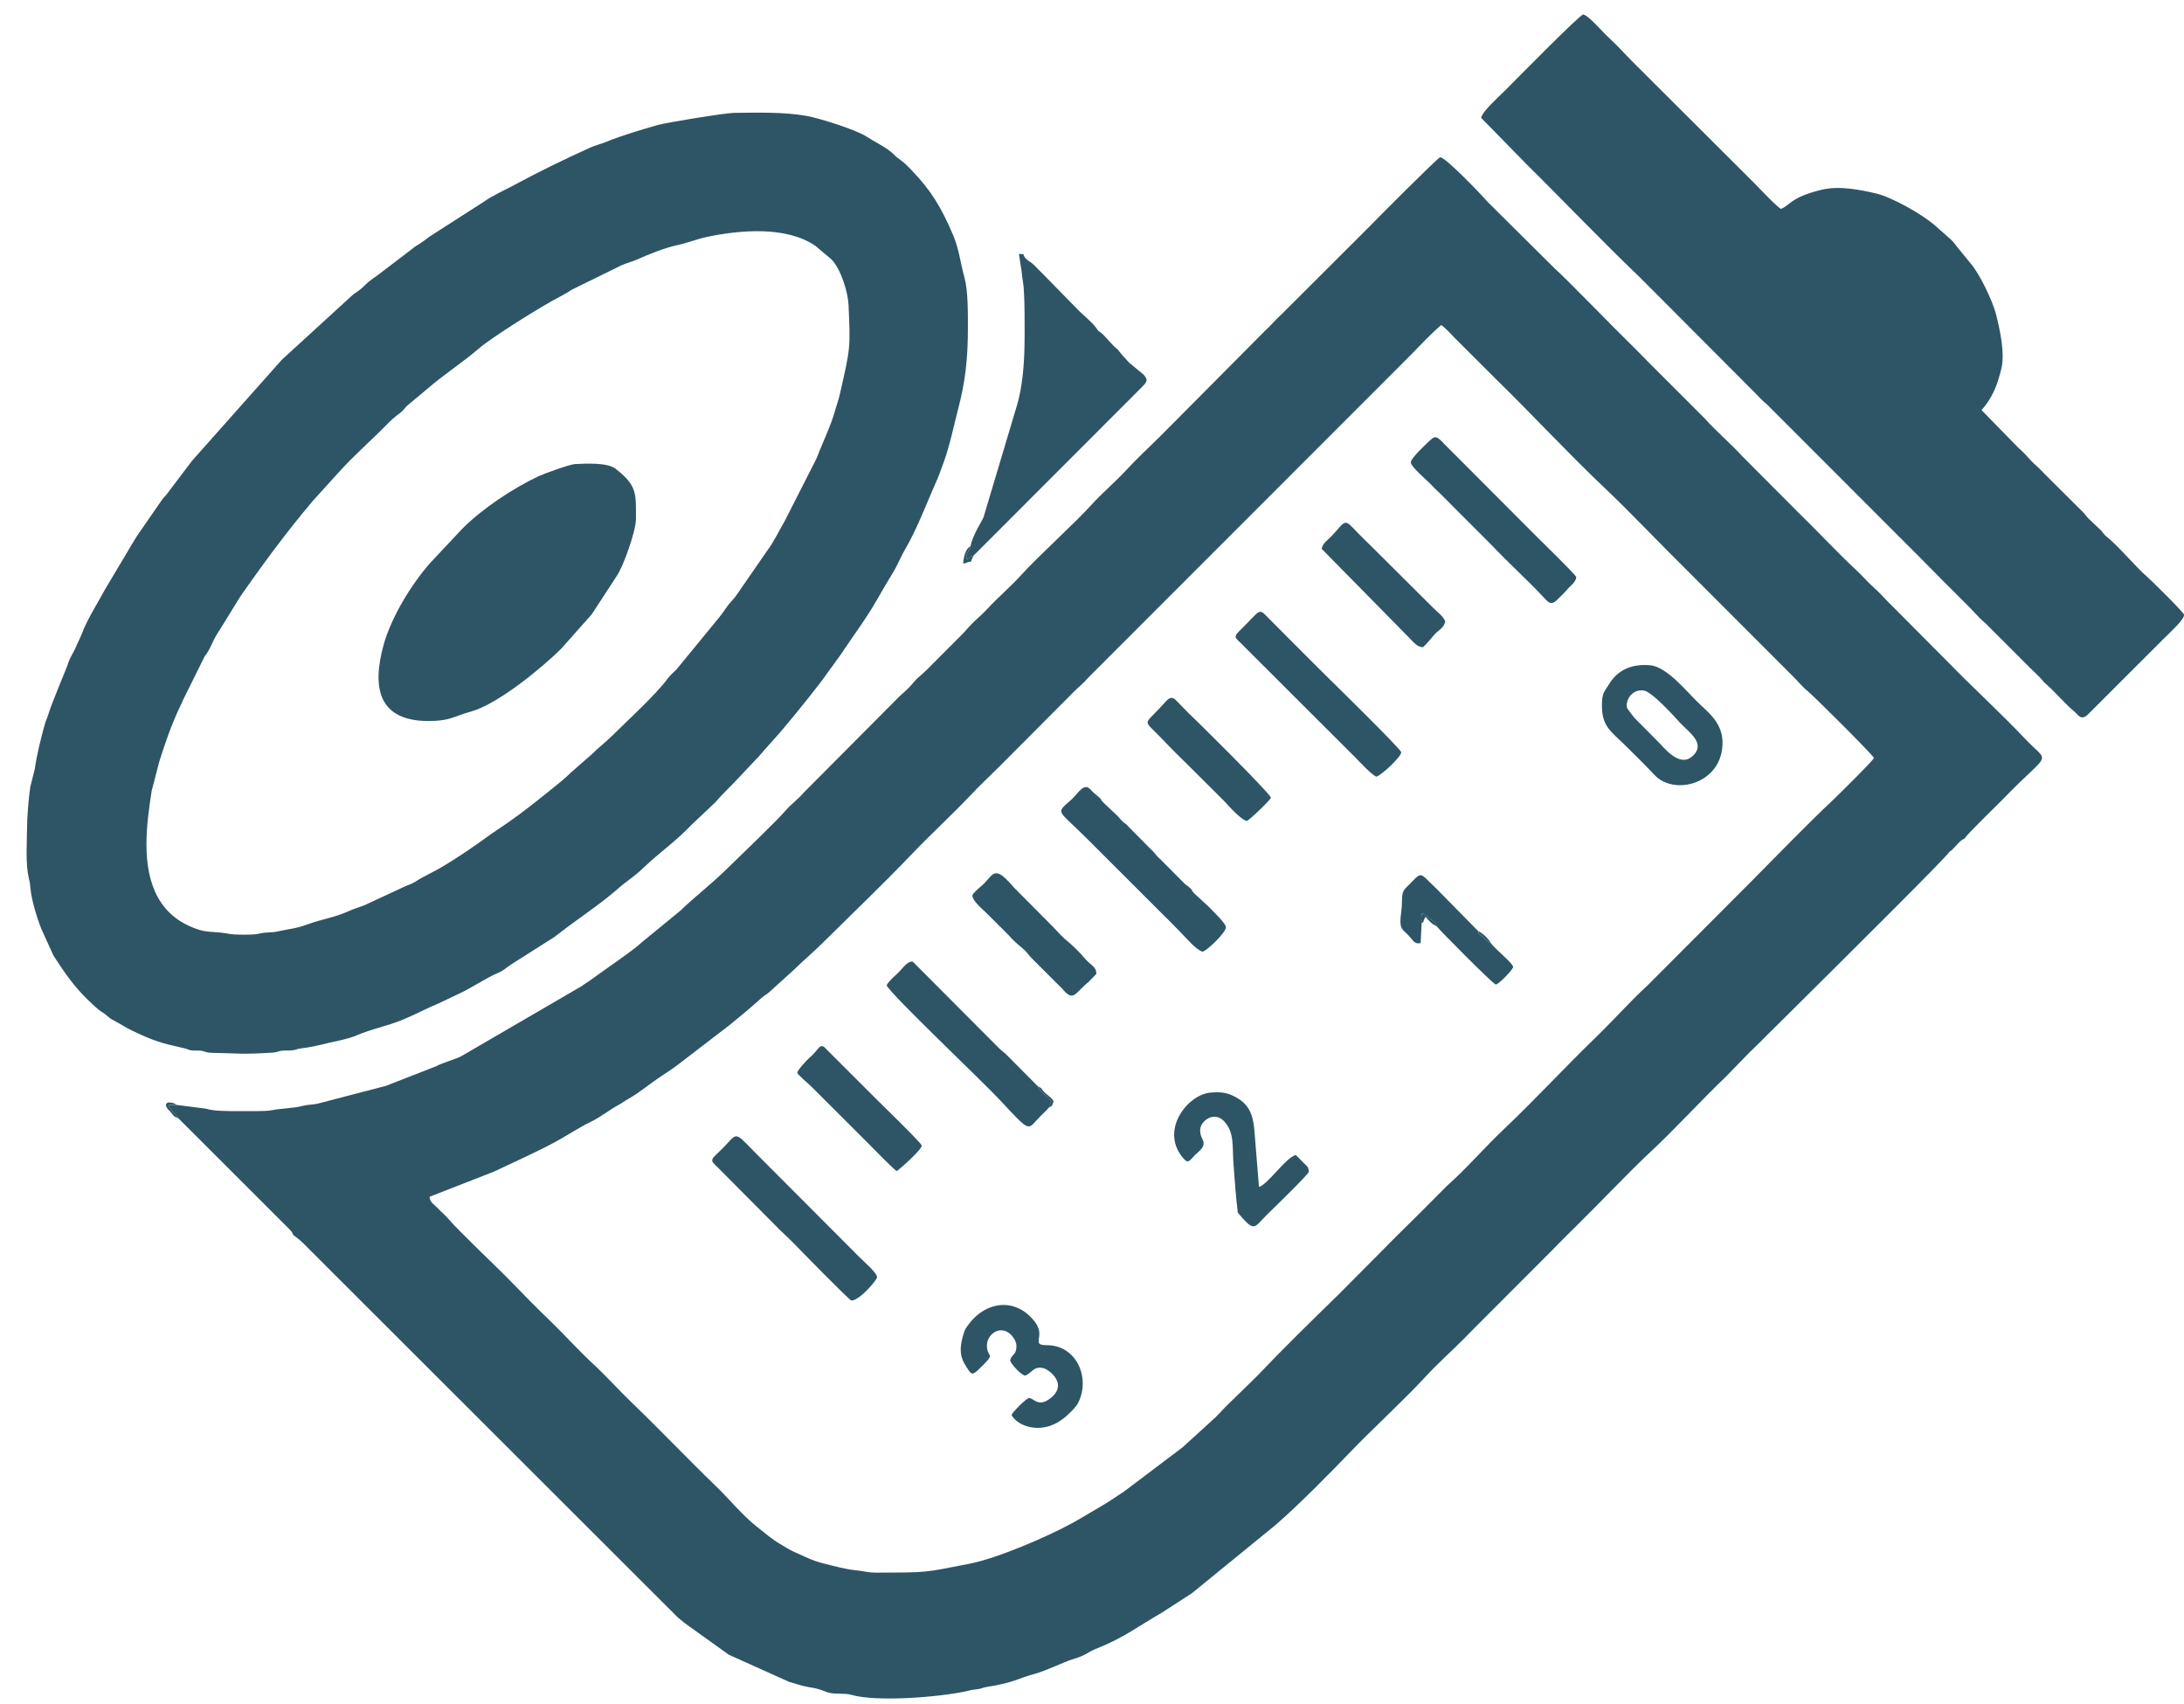 <?xml version="1.0" encoding="UTF-8"?> <svg xmlns="http://www.w3.org/2000/svg" width="50" height="39" viewBox="0 0 50 39" fill="none"> <path fill-rule="evenodd" clip-rule="evenodd" d="M11.3 26.819C11.755 26.602 12.211 26.402 12.668 26.16C12.968 26.001 13.23 25.819 13.53 25.673C13.753 25.565 13.946 25.406 14.162 25.288C14.268 25.231 14.274 25.213 14.372 25.158C14.666 24.994 14.883 24.794 15.174 24.608C15.281 24.54 15.47 24.41 15.571 24.329L16.705 23.459C16.966 23.245 17.164 23.083 17.436 22.838C17.508 22.773 17.549 22.766 17.628 22.692L18.161 22.209C18.374 22.001 18.633 21.781 18.86 21.555C19.523 20.898 20.227 20.227 20.88 19.543C21.308 19.096 21.795 18.648 22.219 18.201C22.424 17.985 22.688 17.732 22.897 17.527L24.585 15.832C24.711 15.708 24.811 15.633 24.914 15.51L32.328 8.094C32.533 7.882 32.754 7.646 32.995 7.44C33.093 7.504 33.216 7.644 33.311 7.742L34.249 8.678C35.071 9.479 35.877 10.353 36.719 11.151C37.345 11.745 37.97 12.411 38.58 13.011L41.064 15.496C41.146 15.577 41.281 15.738 41.375 15.81C41.494 15.901 42.823 17.221 42.902 17.347C42.869 17.426 42.029 18.249 41.968 18.306C41.377 18.86 40.653 19.612 40.078 20.189L37.726 22.546C37.318 22.92 36.942 23.347 36.544 23.732C35.837 24.415 35.137 25.175 34.422 25.851C33.989 26.26 33.578 26.742 33.118 27.149L32.534 27.736C32.191 28.077 31.926 28.332 31.596 28.671L30.649 29.623C30.009 30.248 29.387 30.854 28.763 31.51L28.052 32.204C27.972 32.289 27.904 32.364 27.823 32.443L27.074 33.125L25.739 34.133C25.561 34.251 25.37 34.383 25.152 34.508C24.966 34.615 24.761 34.742 24.56 34.853C23.986 35.169 22.838 35.664 22.198 35.789C21.131 35.996 21.279 35.99 20.063 35.993C19.861 35.993 19.784 35.959 19.621 35.943C19.343 35.915 19.136 35.852 18.85 35.782C18.583 35.716 18.441 35.631 18.178 35.517C18.07 35.471 17.982 35.407 17.881 35.35C17.671 35.232 17.517 35.089 17.341 34.953C17.003 34.692 16.697 34.308 16.385 34.009C15.723 33.372 15.146 32.757 14.491 32.129C14.165 31.816 13.88 31.494 13.554 31.193C13.238 30.9 12.91 30.535 12.605 30.241C12.312 29.959 11.992 29.636 11.671 29.304C11.386 29.009 10.515 28.189 10.267 27.899C10.179 27.797 10.11 27.746 10.032 27.663C9.955 27.579 9.833 27.515 9.836 27.39L11.3 26.819V26.819ZM4.047 25.29L3.861 25.291C3.899 25.426 4.009 25.463 4.084 25.595L6.651 28.159C6.746 28.278 6.657 28.227 6.777 28.314C6.841 28.361 6.875 28.39 6.934 28.447L15.526 37.027C15.582 37.074 15.64 37.117 15.685 37.155L16.683 37.871L18.062 38.492C18.214 38.533 18.351 38.587 18.525 38.615C18.799 38.659 18.842 38.702 18.962 38.738C19.124 38.785 19.329 38.744 19.489 38.79C20.074 38.959 21.496 38.843 22.118 38.709C22.23 38.685 22.21 38.68 22.353 38.664C22.48 38.651 22.479 38.628 22.589 38.61C23.224 38.511 23.305 38.411 23.713 38.303C23.922 38.247 24.403 38.022 24.536 37.983C24.91 37.872 24.848 37.832 25.134 37.719C25.728 37.483 26.089 37.202 26.594 36.913L27.288 36.464L29.18 34.921C29.702 34.477 30.448 33.716 30.921 33.225C31.443 32.682 32.157 32.03 32.637 31.507C32.901 31.22 33.22 30.936 33.501 30.654C33.609 30.546 33.685 30.468 33.785 30.366L35.502 28.647C35.694 28.45 35.881 28.262 36.072 28.075C36.598 27.56 37.302 26.815 37.791 26.359C38.36 25.829 38.93 25.199 39.511 24.643L40.075 24.064C40.27 23.884 40.427 23.713 40.652 23.496L42.088 22.07C42.303 21.853 44.605 19.575 44.625 19.5C44.766 19.408 44.837 19.248 44.978 19.192C45.009 19.114 45.729 18.422 45.868 18.278C46.965 17.141 46.931 17.515 46.35 16.897C45.855 16.371 45.145 15.716 44.627 15.184L43.343 13.893C43.202 13.762 43.061 13.59 42.902 13.45C42.756 13.322 42.618 13.157 42.471 13.023C42.111 12.694 41.577 12.122 41.179 11.738L39.893 10.448C39.631 10.16 39.287 9.868 39.024 9.574L37.736 8.286C37.597 8.147 37.462 8.003 37.309 7.855C36.959 7.518 35.828 6.347 35.589 6.141L34.074 4.637C33.936 4.479 33.081 3.582 32.969 3.6C32.917 3.608 31.504 5.025 31.348 5.189L29.356 7.177C29.203 7.314 29.094 7.452 28.952 7.58L26.579 9.968C26.298 10.248 26.05 10.47 25.771 10.773C25.532 11.032 25.234 11.281 24.977 11.565C24.613 11.968 23.761 12.738 23.387 13.152C23.124 13.443 22.864 13.654 22.595 13.945C22.45 14.102 22.33 14.184 22.186 14.344C22.105 14.435 22.074 14.474 21.999 14.547L21.206 15.341C21.132 15.415 21.079 15.452 21.001 15.526C20.931 15.592 20.884 15.663 20.802 15.744C20.726 15.819 20.682 15.857 20.599 15.931L18.406 18.135C18.254 18.311 18.11 18.407 18.012 18.522C17.795 18.778 16.943 19.591 16.616 19.91C16.266 20.251 15.877 20.55 15.574 20.845L14.702 21.559C14.519 21.74 13.814 22.212 13.565 22.399C13.469 22.471 13.405 22.502 13.318 22.569L10.556 24.176C10.381 24.263 10.148 24.315 9.977 24.407L8.839 24.851L7.276 25.259C7.154 25.288 7.065 25.276 6.93 25.311C6.728 25.365 6.434 25.367 6.225 25.41C6.068 25.442 5.655 25.427 5.467 25.43C5.272 25.432 4.877 25.434 4.72 25.375L4.047 25.289V25.29Z" fill="#2D5566"></path> <path fill-rule="evenodd" clip-rule="evenodd" d="M3.353 19.324C3.353 18.889 3.412 18.505 3.472 18.102L3.649 17.422C3.783 17.002 3.928 16.575 4.119 16.178C4.136 16.143 4.171 16.07 4.184 16.034L4.683 15.027C4.823 14.853 4.867 14.66 4.991 14.477C5.023 14.431 5.046 14.393 5.071 14.351L5.489 13.672C6.023 12.902 6.561 12.176 7.159 11.467L7.766 10.798C8.103 10.423 8.503 10.078 8.862 9.711C9.076 9.493 9.106 9.506 9.211 9.407C9.245 9.375 9.27 9.337 9.308 9.296L9.776 8.906C10.165 8.566 10.582 8.306 10.972 7.969C11.259 7.721 12.407 6.999 12.834 6.782C12.923 6.737 13 6.686 13.093 6.629L14.242 6.065C14.339 6.025 14.469 5.99 14.572 5.945C14.859 5.818 15.209 5.674 15.513 5.609C15.744 5.56 15.939 5.476 16.173 5.425C16.948 5.26 18.005 5.171 18.669 5.628L19.036 5.937C19.252 6.159 19.415 6.689 19.427 6.991C19.467 7.971 19.478 7.934 19.222 9.044C19.194 9.167 19.155 9.262 19.122 9.385C19.018 9.76 18.835 10.119 18.696 10.487L17.967 11.922C17.837 12.139 17.723 12.393 17.572 12.592L16.86 13.622C16.799 13.711 16.73 13.771 16.661 13.862C16.585 13.964 16.553 14.022 16.474 14.119L15.488 15.321C15.421 15.391 15.344 15.45 15.283 15.534C15.016 15.9 14.333 16.523 14.001 16.852C13.841 17.01 13.72 17.092 13.551 17.261L13.079 17.674C12.911 17.839 12.792 17.928 12.617 18.07C12.292 18.331 11.986 18.578 11.63 18.826L11.241 19.09C10.866 19.364 10.47 19.637 10.072 19.869C9.883 19.979 9.706 20.051 9.518 20.174C9.418 20.238 9.317 20.262 9.214 20.314L8.345 20.718C8.242 20.758 8.13 20.79 8.018 20.839C7.608 21.021 7.381 21.029 7.039 21.157C6.773 21.256 6.594 21.264 6.345 21.32C6.207 21.351 6.089 21.33 5.947 21.365C5.824 21.396 5.678 21.391 5.545 21.392C5.25 21.392 5.249 21.365 5.047 21.344C4.866 21.325 4.735 21.334 4.574 21.285C3.645 21 3.353 20.233 3.353 19.324V19.324ZM0.618 18.985C0.616 19.314 0.583 19.776 0.659 20.094C0.686 20.212 0.686 20.199 0.698 20.338C0.723 20.609 0.849 21.015 0.948 21.263L1.226 21.875C1.47 22.248 1.679 22.558 1.998 22.87C2.349 23.213 2.307 23.123 2.466 23.261C2.549 23.333 2.547 23.324 2.657 23.384C2.788 23.454 2.863 23.511 3.026 23.589C3.545 23.837 3.705 23.875 4.235 23.996C4.321 24.015 4.259 24.014 4.351 24.035C4.441 24.055 4.534 24.035 4.626 24.052C4.726 24.071 4.704 24.094 4.868 24.097C5.523 24.109 5.511 24.136 6.223 24.093C6.346 24.086 6.356 24.064 6.438 24.05C6.517 24.038 6.61 24.049 6.691 24.039C6.826 24.024 6.766 24.008 6.899 23.994C7.022 23.98 7.238 23.94 7.344 23.912C7.593 23.845 7.943 23.794 8.173 23.694C8.419 23.587 8.692 23.519 8.953 23.436C9.341 23.313 9.668 23.12 10.04 22.966L10.48 22.756C10.788 22.62 11.11 22.388 11.424 22.257C11.537 22.21 11.63 22.113 11.735 22.052L12.691 21.446C12.803 21.363 12.894 21.289 12.985 21.222L13.587 20.783C13.795 20.633 13.993 20.475 14.167 20.323C14.373 20.143 14.509 20.076 14.739 19.854C15.101 19.507 15.456 19.273 15.837 18.872L16.374 18.366C16.531 18.18 16.712 18.015 16.881 17.833L17.386 17.297C17.463 17.211 17.528 17.129 17.629 17.02C17.968 16.655 18.498 15.992 18.804 15.594L19.241 14.991C19.525 14.563 19.821 14.173 20.071 13.738C20.196 13.52 20.334 13.282 20.457 13.083C20.513 12.992 20.587 12.833 20.634 12.737C20.698 12.605 20.753 12.524 20.817 12.402C21.055 11.951 21.254 11.426 21.459 10.965C21.504 10.865 21.561 10.696 21.602 10.587C21.74 10.216 21.835 9.745 21.937 9.355C22.096 8.748 22.161 8.217 22.159 7.485C22.159 7.145 22.162 6.645 22.081 6.355C21.979 5.987 21.959 5.708 21.823 5.387C21.548 4.737 21.305 4.346 20.869 3.895C20.735 3.757 20.714 3.733 20.552 3.615C20.497 3.575 20.455 3.521 20.402 3.479C20.218 3.331 20.029 3.251 19.841 3.128C19.591 2.965 18.745 2.702 18.473 2.654C17.942 2.56 17.365 2.578 16.811 2.583C16.6 2.585 15.255 2.804 15.047 2.864C14.652 2.978 14.246 3.097 13.875 3.248C13.763 3.294 13.622 3.328 13.508 3.38C12.92 3.647 12.33 3.933 11.768 4.237C11.574 4.342 11.266 4.481 11.096 4.605L9.843 5.409C9.739 5.485 9.658 5.552 9.535 5.624C9.485 5.653 9.445 5.691 9.387 5.734L8.649 6.296C8.561 6.359 8.448 6.435 8.37 6.512C8.239 6.643 8.225 6.642 8.08 6.745L6.451 8.235L4.393 10.55L3.834 11.29C3.785 11.359 3.753 11.38 3.715 11.43L3.183 12.199C3.143 12.251 3.113 12.305 3.08 12.357C3.041 12.42 3.022 12.453 2.983 12.519L2.409 13.483C2.259 13.761 1.968 14.226 1.874 14.507L1.711 14.866C1.653 14.981 1.585 15.086 1.547 15.219C1.526 15.292 1.182 16.092 1.109 16.342C1.082 16.436 1.058 16.47 1.04 16.529C0.948 16.848 0.842 17.271 0.796 17.602L0.694 18.007C0.653 18.269 0.619 18.729 0.618 18.986L0.618 18.985Z" fill="#2D5566"></path> <path fill-rule="evenodd" clip-rule="evenodd" d="M34.911 3.722C35.785 4.584 36.707 5.552 37.555 6.36L40.192 9.005C40.287 9.101 40.348 9.175 40.445 9.248L43.956 12.761C44.13 12.933 44.267 13.079 44.46 13.271L44.955 13.765C45.127 13.925 45.288 14.13 45.461 14.271L46.464 15.274C46.559 15.37 46.635 15.436 46.714 15.519C46.773 15.58 46.762 15.589 46.838 15.653C47.021 15.808 47.287 16.118 47.473 16.271C47.582 16.361 47.63 16.492 47.783 16.369L49.542 14.612C49.645 14.508 50.019 14.172 50.001 14.068C49.992 14.012 49.201 13.233 49.117 13.165C48.96 13.038 48.462 12.463 48.243 12.295C48.173 12.242 48.167 12.217 48.109 12.148L47.814 11.868C47.759 11.814 47.736 11.768 47.681 11.715L46.795 10.834C46.748 10.784 46.703 10.735 46.651 10.689C46.421 10.484 46.432 10.447 46.207 10.248L45.364 9.385C45.526 9.212 45.67 8.953 45.745 8.702C45.768 8.628 45.801 8.513 45.818 8.441C45.905 8.08 45.787 7.556 45.698 7.199C45.62 6.884 45.316 6.26 45.117 6.031L44.813 5.66C44.752 5.574 44.726 5.544 44.657 5.477L44.285 5.148C43.965 4.879 43.307 4.513 42.953 4.429C42.579 4.34 42.104 4.248 41.713 4.341C41.004 4.509 40.983 4.696 40.775 4.781C40.687 4.744 40.265 4.295 40.19 4.219L37.389 1.426C37.2 1.237 37.036 1.048 36.833 0.863C36.681 0.724 36.38 0.366 36.248 0.33C36.169 0.331 34.627 1.902 34.454 2.074C34.331 2.197 33.923 2.561 33.91 2.698L34.912 3.722L34.911 3.722Z" fill="#2D5566"></path> <path fill-rule="evenodd" clip-rule="evenodd" d="M9.813 16.502C10.314 16.502 10.386 16.393 10.775 16.288C11.392 16.121 12.414 15.28 12.851 14.844L13.548 14.059L14.124 13.176C14.273 12.956 14.559 12.152 14.559 11.883C14.559 11.313 14.592 11.119 14.117 10.749C14.113 10.746 14.107 10.741 14.104 10.737C14.1 10.734 14.094 10.729 14.09 10.726C13.897 10.583 13.42 10.61 13.167 10.621C13.042 10.626 12.445 10.846 12.337 10.896C11.741 11.175 11.027 11.652 10.58 12.105L9.862 12.87C9.415 13.37 8.948 14.142 8.776 14.781C8.509 15.772 8.683 16.502 9.813 16.502Z" fill="#2D5566"></path> <path fill-rule="evenodd" clip-rule="evenodd" d="M23.368 6.085C23.393 6.202 23.4 6.349 23.421 6.46C23.465 6.691 23.46 7.653 23.455 7.901C23.448 8.348 23.405 8.875 23.278 9.291L22.515 11.845C22.496 11.895 22.253 12.276 22.221 12.499C22.178 12.65 22.123 12.625 22.121 12.795C22.29 12.758 22.105 12.757 22.29 12.715L26.132 8.87C26.235 8.76 26.31 8.712 26.178 8.572L25.855 8.304C25.799 8.25 25.783 8.218 25.716 8.155L25.579 7.988C25.524 7.969 25.303 7.696 25.225 7.63C25.126 7.548 25.175 7.616 25.094 7.503C25 7.373 24.816 7.225 24.715 7.127L23.853 6.247C23.761 6.162 23.701 6.081 23.598 6.002C23.547 5.973 23.495 5.932 23.47 5.9C23.39 5.797 23.493 5.826 23.327 5.811L23.369 6.085H23.368Z" fill="#2D5566"></path> <path fill-rule="evenodd" clip-rule="evenodd" d="M36.088 13.21C36.047 13.124 35.306 12.409 35.164 12.265L33.267 10.364C32.924 10.034 32.906 9.925 32.746 10.072C32.673 10.14 32.296 10.487 32.299 10.582C32.302 10.685 32.657 10.982 32.742 11.07C32.821 11.152 32.886 11.221 32.978 11.303L34.16 12.487C34.54 12.89 34.986 13.289 35.342 13.674C35.441 13.781 35.511 13.868 35.648 13.73C35.718 13.661 35.812 13.573 35.879 13.492C35.959 13.395 36.071 13.335 36.088 13.21H36.088Z" fill="#2D5566"></path> <path fill-rule="evenodd" clip-rule="evenodd" d="M27.531 21.781C27.653 21.749 28.069 21.333 28.067 21.223C28.066 21.13 27.744 20.832 27.667 20.748L27.328 20.436C27.266 20.363 27.306 20.372 27.225 20.306C27.179 20.269 27.142 20.25 27.109 20.213L26.564 19.665C26.456 19.575 26.44 19.516 26.349 19.439L25.817 18.902C25.736 18.805 25.78 18.903 25.594 18.684L25.26 18.368C25.126 18.227 25.325 18.385 25.041 18.145C24.957 18.073 24.903 17.945 24.76 18.059C24.692 18.112 24.612 18.223 24.543 18.287C24.17 18.633 24.172 18.487 24.868 19.177L26.612 20.919C26.756 21.06 26.907 21.211 27.052 21.363C27.156 21.47 27.398 21.752 27.531 21.781H27.531Z" fill="#2D5566"></path> <path fill-rule="evenodd" clip-rule="evenodd" d="M31.511 17.775C31.625 17.747 32.089 17.311 32.079 17.217C32.072 17.142 30.448 15.555 30.353 15.46C30.071 15.176 29.819 14.932 29.481 14.589C29.345 14.451 29.192 14.301 29.04 14.146C28.8 13.903 28.883 13.943 28.36 14.457C28.233 14.581 28.296 14.609 28.398 14.711L31.041 17.349C31.128 17.439 31.415 17.746 31.511 17.775L31.511 17.775Z" fill="#2D5566"></path> <path fill-rule="evenodd" clip-rule="evenodd" d="M19.492 29.767C19.696 29.755 20.076 29.29 20.079 29.237C20.086 29.134 19.783 28.884 19.673 28.77L17.503 26.595C17.358 26.449 17.22 26.312 17.076 26.163C16.82 25.901 16.821 25.999 16.579 26.246C16.27 26.561 16.221 26.52 16.437 26.724L17.734 28.029C17.88 28.186 18.034 28.312 18.168 28.452C18.324 28.614 19.4 29.716 19.492 29.767H19.492Z" fill="#2D5566"></path> <path fill-rule="evenodd" clip-rule="evenodd" d="M37.25 16.201C37.205 16.058 37.339 15.769 37.627 15.803C37.817 15.825 38.322 16.39 38.473 16.553C38.655 16.751 39.053 17.005 38.766 17.29C38.508 17.546 38.22 17.259 38.005 17.022L37.421 16.433C37.391 16.399 37.258 16.226 37.25 16.201ZM36.674 16.149C36.674 16.629 36.88 16.736 37.209 17.061C37.461 17.31 37.649 17.494 37.882 17.741C38.339 18.225 39.45 17.932 39.435 16.981C39.428 16.565 39.142 16.33 38.924 16.127C38.647 15.869 38.176 15.264 37.785 15.227C37.385 15.19 37.053 15.311 36.842 15.651C36.722 15.845 36.674 15.861 36.674 16.149H36.674Z" fill="#2D5566"></path> <path fill-rule="evenodd" clip-rule="evenodd" d="M24.012 25.349L24.068 25.205C23.964 25.064 23.84 25.035 23.763 24.865L23.061 24.159C22.992 24.088 22.944 24.06 22.881 24L20.897 22.01C20.785 21.986 20.671 22.155 20.574 22.252C20.473 22.353 20.369 22.431 20.297 22.549C20.383 22.755 22.5 24.753 22.908 25.194C23.611 25.953 23.52 25.852 23.792 25.575C23.831 25.535 24.002 25.37 24.012 25.349V25.349Z" fill="#2D5566"></path> <path fill-rule="evenodd" clip-rule="evenodd" d="M23.124 31.136C23.15 31.228 23.394 31.486 23.473 31.483C23.623 31.425 23.664 31.255 23.892 31.315C24.025 31.35 24.481 31.696 24.02 32.023C23.757 32.211 23.659 31.987 23.551 31.997C23.476 32.025 23.188 32.311 23.157 32.385C23.293 32.647 23.905 32.897 24.452 32.375C24.525 32.306 24.637 32.198 24.681 32.111C24.973 31.538 24.646 30.786 23.967 30.788C23.576 30.788 23.961 30.595 23.686 30.245C23.244 29.682 22.577 29.794 22.2 30.28C22.116 30.389 22.087 30.42 22.046 30.572C21.97 30.855 21.963 31.044 22.125 31.285C22.224 31.433 22.239 31.501 22.391 31.356C22.854 30.915 22.579 31.116 22.596 30.771C22.607 30.565 22.832 30.362 23.061 30.484C23.17 30.542 23.268 30.692 23.27 30.796C23.274 31.023 23.167 30.979 23.124 31.136V31.136Z" fill="#2D5566"></path> <path fill-rule="evenodd" clip-rule="evenodd" d="M28.338 27.754C28.737 28.229 28.7 28.099 29.021 27.786C29.181 27.631 29.957 26.877 29.965 26.817C29.952 26.687 29.914 26.687 29.83 26.601C29.77 26.538 29.723 26.492 29.666 26.435C29.437 26.49 29.044 27.091 28.823 27.168L28.714 25.826C28.676 25.475 28.575 25.247 28.245 25.087C28.077 25.004 27.939 24.988 27.712 25.007C27.201 25.05 26.582 25.827 27.042 26.449C27.202 26.665 27.215 26.581 27.358 26.435C27.453 26.34 27.619 26.252 27.527 26.069C27.445 25.909 27.455 25.753 27.6 25.636C27.749 25.517 27.911 25.544 28.017 25.655C28.266 25.914 28.209 26.229 28.239 26.635C28.268 27.025 28.291 27.369 28.338 27.754H28.338Z" fill="#2D5566"></path> <path fill-rule="evenodd" clip-rule="evenodd" d="M30.256 12.559L32.247 14.582C32.374 14.713 32.444 14.808 32.579 14.813C32.683 14.711 32.74 14.643 32.834 14.53C32.923 14.422 33.049 14.389 33.088 14.224C33.045 14.103 32.906 14.011 32.812 13.913L31.378 12.486C31.279 12.386 31.198 12.315 31.089 12.201C30.767 11.86 30.824 11.898 30.502 12.252C30.416 12.348 30.287 12.421 30.256 12.559H30.256Z" fill="#2D5566"></path> <path fill-rule="evenodd" clip-rule="evenodd" d="M25.099 22.29C25.096 22.106 24.981 22.118 24.8 21.896C24.722 21.8 24.551 21.632 24.447 21.55C24.334 21.46 24.192 21.304 24.095 21.201L23.213 20.313C23.175 20.267 23.083 20.166 23.038 20.123C22.723 19.817 22.706 20.093 22.443 20.299C22.412 20.324 22.277 20.443 22.265 20.483C22.233 20.584 22.484 20.805 22.553 20.867L23.076 21.387C23.208 21.543 23.321 21.627 23.451 21.741C23.513 21.795 23.552 21.868 23.622 21.934L24.325 22.635C24.581 22.948 24.613 22.72 24.928 22.468L25.099 22.29L25.099 22.29Z" fill="#2D5566"></path> <path fill-rule="evenodd" clip-rule="evenodd" d="M20.532 26.803C20.55 26.797 21.108 26.315 21.102 26.219C21.099 26.157 19.954 25.057 19.827 24.921L18.863 23.958C18.747 23.899 18.746 24.029 18.526 24.214C18.474 24.257 18.249 24.502 18.254 24.552C18.258 24.597 18.499 24.793 18.576 24.87L19.878 26.17C19.958 26.251 20.471 26.779 20.532 26.803V26.803Z" fill="#2D5566"></path> <path fill-rule="evenodd" clip-rule="evenodd" d="M28.545 18.789C28.608 18.769 29.093 18.3 29.096 18.257C29.101 18.184 27.408 16.502 27.219 16.331L26.91 16.014C26.782 15.912 26.738 16.007 26.549 16.208C26.169 16.614 26.18 16.461 26.595 16.902C26.803 17.122 27.005 17.322 27.23 17.542L28.025 18.333C28.126 18.444 28.418 18.771 28.545 18.789L28.545 18.789Z" fill="#2D5566"></path> <path fill-rule="evenodd" clip-rule="evenodd" d="M32.546 21.133C32.543 21.087 32.534 21.035 32.541 20.987C32.56 20.842 32.545 20.95 32.578 20.899L32.831 21.099C32.895 21.17 32.86 21.128 32.891 21.2C32.906 21.236 34.184 22.53 34.244 22.532C34.31 22.534 34.641 22.186 34.641 22.134C34.641 22.046 34.26 21.755 34.133 21.588C34.067 21.556 34.099 21.578 34.04 21.529C34.033 21.524 33.998 21.491 33.987 21.48C33.953 21.447 33.903 21.4 33.853 21.372L33.845 21.314L32.875 20.329C32.461 19.942 32.584 19.927 32.191 20.316C32.059 20.447 32.114 20.587 32.085 20.818C32.05 21.105 32.035 21.221 32.163 21.329C32.365 21.502 32.344 21.613 32.524 21.586L32.546 21.133L32.546 21.133Z" fill="#2D5566"></path> <path fill-rule="evenodd" clip-rule="evenodd" d="M22.29 12.716C22.105 12.758 22.289 12.759 22.121 12.796C22.123 12.626 22.178 12.651 22.22 12.5C22.16 12.542 22.203 12.501 22.16 12.548C22.088 12.627 22.057 12.793 22.049 12.895C22.174 12.888 22.093 12.865 22.231 12.854C22.248 12.791 22.263 12.773 22.29 12.716Z" fill="#2D5566"></path> <path fill-rule="evenodd" clip-rule="evenodd" d="M32.547 21.133C32.631 21.07 32.545 21.153 32.625 21.002C32.627 20.997 32.633 20.988 32.638 20.983C32.694 21.055 32.785 21.158 32.891 21.199C32.86 21.127 32.896 21.169 32.832 21.098L32.579 20.898C32.546 20.949 32.561 20.842 32.541 20.987C32.535 21.034 32.544 21.086 32.547 21.133H32.547Z" fill="#2D5566"></path> <path fill-rule="evenodd" clip-rule="evenodd" d="M4.084 25.594C4.009 25.462 3.9 25.425 3.862 25.29L4.048 25.289C3.958 25.216 3.725 25.19 3.825 25.361C3.842 25.39 3.882 25.423 3.9 25.443C3.986 25.541 3.962 25.55 4.084 25.594V25.594Z" fill="#2D5566"></path> <path fill-rule="evenodd" clip-rule="evenodd" d="M24.011 25.349C24.057 25.32 24.084 25.345 24.12 25.203C24.071 25.122 24.029 25.103 23.951 25.035C23.811 24.912 23.885 24.919 23.762 24.865C23.839 25.035 23.963 25.064 24.067 25.205L24.011 25.349Z" fill="#2D5566"></path> <path fill-rule="evenodd" clip-rule="evenodd" d="M34.133 21.587C34.087 21.493 33.938 21.352 33.846 21.312L33.854 21.371C33.904 21.399 33.954 21.446 33.987 21.479C33.999 21.49 34.034 21.523 34.041 21.528C34.099 21.577 34.067 21.555 34.133 21.587V21.587Z" fill="#2D5566"></path> </svg> 